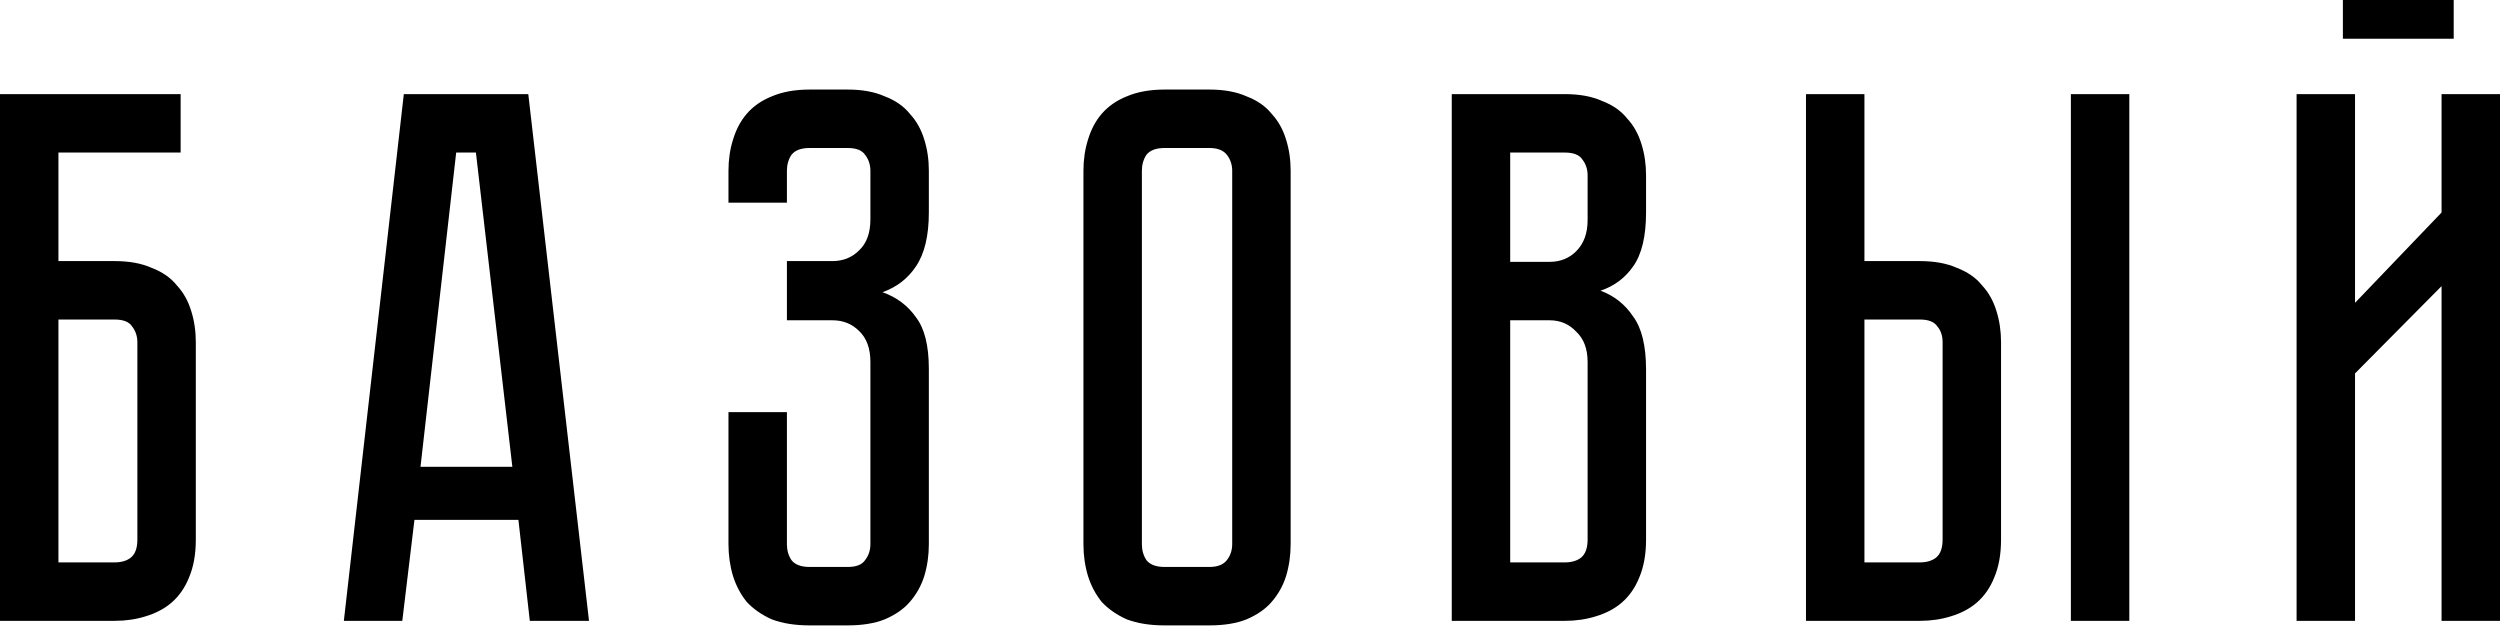 <?xml version="1.0" encoding="UTF-8"?> <svg xmlns="http://www.w3.org/2000/svg" width="462" height="116" viewBox="0 0 462 116" fill="none"> <path d="M21.179 48.249C23.891 48.249 26.182 48.669 28.052 49.511C30.016 50.259 31.558 51.334 32.681 52.737C33.896 54.046 34.785 55.636 35.346 57.506C35.907 59.282 36.187 61.199 36.187 63.257V99.724C36.187 102.436 35.766 104.773 34.925 106.737C34.177 108.607 33.101 110.15 31.699 111.365C30.39 112.487 28.8 113.329 26.93 113.89C25.153 114.451 23.236 114.732 21.179 114.732H0V17.392H33.382V28.192H10.8V48.249H21.179ZM25.387 63.257C25.387 62.134 25.06 61.153 24.405 60.311C23.844 59.469 22.769 59.049 21.179 59.049H10.8V103.932H21.179C22.395 103.932 23.377 103.651 24.125 103.09C24.966 102.436 25.387 101.313 25.387 99.724V63.257ZM97.908 114.732L95.804 96.077H76.588L74.344 114.732H63.544L74.625 17.392H97.627L108.848 114.732H97.908ZM77.71 86.259H94.682L87.949 28.192H84.303L77.71 86.259ZM156.642 16.55C159.354 16.55 161.645 16.971 163.515 17.812C165.479 18.561 167.022 19.636 168.144 21.038C169.359 22.348 170.248 23.937 170.809 25.807C171.37 27.584 171.65 29.501 171.65 31.558V39.272C171.65 43.573 170.855 46.893 169.266 49.23C167.77 51.475 165.713 53.064 163.094 53.999C165.713 54.934 167.77 56.477 169.266 58.628C170.855 60.685 171.65 63.864 171.65 68.165V100.565C171.65 102.623 171.37 104.586 170.809 106.456C170.248 108.233 169.359 109.823 168.144 111.225C167.022 112.534 165.479 113.61 163.515 114.451C161.645 115.199 159.354 115.573 156.642 115.573H149.629C146.918 115.573 144.58 115.199 142.616 114.451C140.746 113.61 139.203 112.534 137.988 111.225C136.866 109.823 136.024 108.233 135.463 106.456C134.902 104.586 134.622 102.623 134.622 100.565V76.16H145.422V100.565C145.422 101.687 145.702 102.669 146.263 103.511C146.918 104.352 148.04 104.773 149.629 104.773H156.642C158.232 104.773 159.307 104.352 159.868 103.511C160.523 102.669 160.85 101.687 160.85 100.565V66.903C160.85 64.379 160.149 62.462 158.746 61.153C157.437 59.843 155.801 59.189 153.837 59.189H145.422V48.249H153.837C155.801 48.249 157.437 47.594 158.746 46.285C160.149 44.976 160.85 43.059 160.85 40.535V31.558C160.85 30.436 160.523 29.454 159.868 28.612C159.307 27.771 158.232 27.35 156.642 27.35H149.629C148.04 27.35 146.918 27.771 146.263 28.612C145.702 29.454 145.422 30.436 145.422 31.558V37.449H134.622V31.558C134.622 29.501 134.902 27.584 135.463 25.807C136.024 23.937 136.866 22.348 137.988 21.038C139.203 19.636 140.746 18.561 142.616 17.812C144.58 16.971 146.918 16.55 149.629 16.55H156.642ZM223.503 16.55C226.215 16.55 228.506 16.971 230.376 17.812C232.34 18.561 233.883 19.636 235.005 21.038C236.22 22.348 237.108 23.937 237.67 25.807C238.231 27.584 238.511 29.501 238.511 31.558V100.565C238.511 102.623 238.231 104.586 237.67 106.456C237.108 108.233 236.22 109.823 235.005 111.225C233.883 112.534 232.34 113.61 230.376 114.451C228.506 115.199 226.215 115.573 223.503 115.573H215.228C212.516 115.573 210.179 115.199 208.215 114.451C206.345 113.61 204.802 112.534 203.587 111.225C202.464 109.823 201.623 108.233 201.062 106.456C200.501 104.586 200.22 102.623 200.22 100.565V31.558C200.22 29.501 200.501 27.584 201.062 25.807C201.623 23.937 202.464 22.348 203.587 21.038C204.802 19.636 206.345 18.561 208.215 17.812C210.179 16.971 212.516 16.55 215.228 16.55H223.503ZM223.503 104.773C224.999 104.773 226.075 104.352 226.729 103.511C227.384 102.669 227.711 101.687 227.711 100.565V31.558C227.711 30.436 227.384 29.454 226.729 28.612C226.075 27.771 224.999 27.35 223.503 27.35H215.228C213.638 27.35 212.516 27.771 211.862 28.612C211.301 29.454 211.02 30.436 211.02 31.558V100.565C211.02 101.687 211.301 102.669 211.862 103.511C212.516 104.352 213.638 104.773 215.228 104.773H223.503ZM289.183 17.392C291.895 17.392 294.186 17.812 296.056 18.654C298.019 19.402 299.562 20.477 300.684 21.88C301.9 23.189 302.788 24.779 303.349 26.649C303.91 28.425 304.191 30.342 304.191 32.399V39.272C304.191 43.667 303.396 46.986 301.806 49.23C300.31 51.381 298.3 52.877 295.775 53.719C298.3 54.654 300.31 56.243 301.806 58.488C303.396 60.638 304.191 63.911 304.191 68.306V99.724C304.191 102.436 303.77 104.773 302.928 106.737C302.18 108.607 301.105 110.15 299.702 111.365C298.393 112.487 296.804 113.329 294.934 113.89C293.157 114.451 291.24 114.732 289.183 114.732H268.284V17.392H289.183ZM293.391 66.903C293.391 64.472 292.689 62.602 291.287 61.293C289.978 59.89 288.341 59.189 286.378 59.189H279.084V103.932H289.183C290.399 103.932 291.38 103.651 292.128 103.09C292.97 102.436 293.391 101.313 293.391 99.724V66.903ZM293.391 32.399C293.391 31.277 293.064 30.296 292.409 29.454C291.848 28.612 290.773 28.192 289.183 28.192H279.084V48.389H286.378C288.341 48.389 289.978 47.734 291.287 46.425C292.689 45.023 293.391 43.106 293.391 40.675V32.399ZM354.785 48.249C357.497 48.249 359.787 48.669 361.658 49.511C363.621 50.259 365.164 51.334 366.286 52.737C367.502 54.046 368.39 55.636 368.951 57.506C369.512 59.282 369.793 61.199 369.793 63.257V99.724C369.793 102.436 369.372 104.773 368.53 106.737C367.782 108.607 366.707 110.15 365.304 111.365C363.995 112.487 362.406 113.329 360.536 113.89C358.759 114.451 356.842 114.732 354.785 114.732H333.746V17.392H344.546V48.249H354.785ZM358.993 63.257C358.993 62.041 358.665 61.059 358.011 60.311C357.45 59.469 356.375 59.049 354.785 59.049H344.546V103.932H354.785C356 103.932 356.982 103.651 357.73 103.09C358.572 102.436 358.993 101.313 358.993 99.724V63.257ZM393.496 17.392V114.732H382.697V17.392H393.496ZM453.444 -0V7.153H432.966V-0H453.444ZM451.2 114.732V52.877L435.21 69.007V114.732H424.41V17.392H435.21V55.963L451.2 39.272V17.392H462V114.732H451.2Z" fill="black"></path> </svg> 